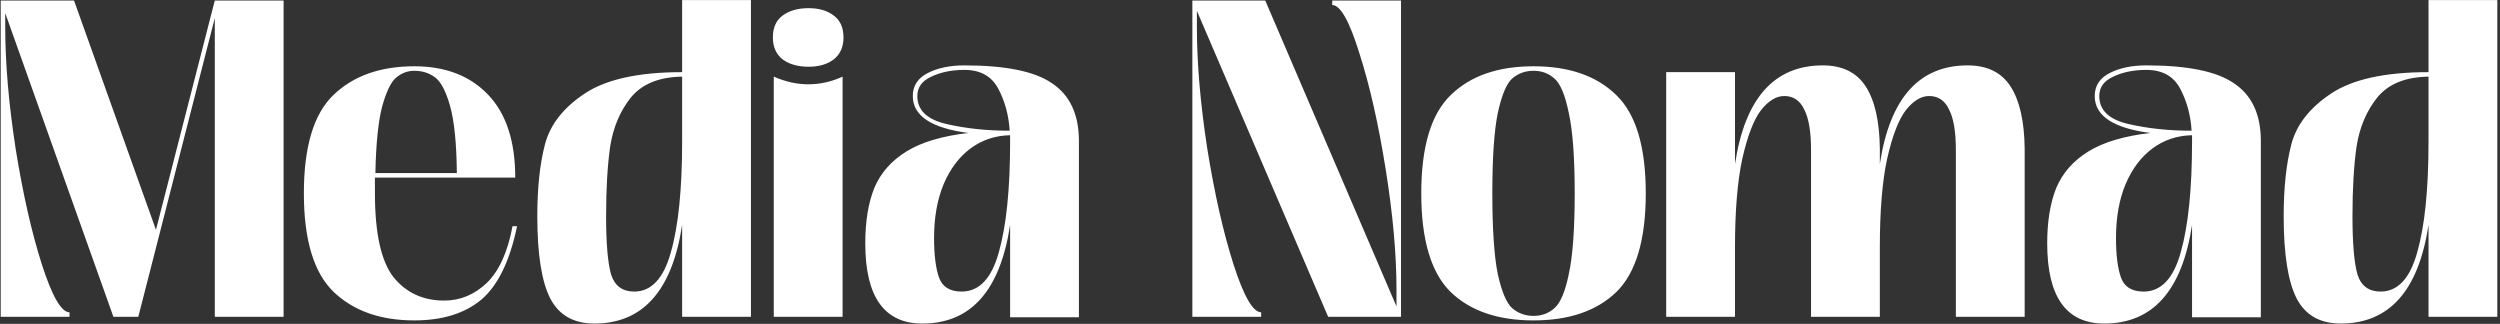 <svg width="193" height="25" viewBox="0 0 193 25" fill="none" xmlns="http://www.w3.org/2000/svg">
<rect x="0" y="0" width="193" height="25" fill="#333333" stroke="none"/>
<g clip-path="url(#clip0_47_3)">
<path d="M0.404 1.013V2.126C0.404 4.886 0.672 8.004 1.208 11.483C1.767 14.961 2.442 17.941 3.234 20.422C4.026 22.88 4.737 24.109 5.366 24.109V24.457H0.055V0.039H5.715L12.04 17.744L16.582 0.039H21.893V24.457H16.582V1.396L10.677 24.457H8.755L0.404 1.013ZM31.985 24.735C29.352 24.735 27.268 23.993 25.73 22.509C24.216 21.025 23.459 18.497 23.459 14.926C23.459 11.332 24.216 8.804 25.73 7.344C27.268 5.859 29.352 5.117 31.985 5.117C34.384 5.117 36.283 5.848 37.68 7.309C39.078 8.77 39.777 10.903 39.777 13.709H28.945V14.926C28.945 18.01 29.422 20.167 30.377 21.396C31.356 22.602 32.66 23.204 34.291 23.204C35.526 23.204 36.62 22.752 37.575 21.848C38.531 20.92 39.194 19.459 39.567 17.465H39.917C39.358 20.155 38.437 22.045 37.156 23.135C35.875 24.201 34.151 24.735 31.985 24.735ZM35.269 13.361C35.246 11.065 35.071 9.338 34.745 8.178C34.419 7.019 34.023 6.277 33.557 5.952C33.115 5.628 32.59 5.465 31.985 5.465C31.472 5.465 31.006 5.639 30.587 5.987C30.191 6.312 29.83 7.054 29.504 8.213C29.201 9.373 29.026 11.088 28.98 13.361H35.269ZM52.661 17.361C51.893 22.439 49.633 24.978 45.883 24.978C44.298 24.978 43.169 24.341 42.493 23.065C41.818 21.767 41.48 19.645 41.48 16.7C41.48 14.497 41.678 12.642 42.074 11.135C42.47 9.628 43.483 8.329 45.114 7.239C46.768 6.126 49.284 5.57 52.661 5.57V0.004H57.973V24.457H52.661V17.361ZM46.791 16.7C46.791 18.787 46.919 20.283 47.175 21.187C47.455 22.068 48.049 22.509 48.958 22.509C50.285 22.509 51.229 21.5 51.788 19.483C52.37 17.465 52.661 14.613 52.661 10.926V5.917C50.891 5.941 49.575 6.474 48.713 7.517C47.874 8.561 47.339 9.825 47.106 11.309C46.896 12.77 46.791 14.567 46.791 16.7ZM62.426 5.152C61.611 5.152 60.947 4.967 60.435 4.596C59.922 4.201 59.666 3.633 59.666 2.891C59.666 2.126 59.922 1.558 60.435 1.187C60.947 0.816 61.611 0.63 62.426 0.63C63.218 0.63 63.859 0.816 64.348 1.187C64.861 1.558 65.117 2.126 65.117 2.891C65.117 3.633 64.861 4.201 64.348 4.596C63.859 4.967 63.218 5.152 62.426 5.152ZM59.736 5.917C60.644 6.312 61.53 6.509 62.391 6.509C63.3 6.509 64.185 6.312 65.047 5.917V24.457H59.736V5.917ZM71.202 24.978C68.267 24.978 66.799 22.915 66.799 18.787C66.799 17.094 67.032 15.668 67.498 14.509C67.987 13.349 68.814 12.41 69.979 11.691C71.144 10.973 72.739 10.497 74.766 10.265C71.901 9.894 70.468 8.944 70.468 7.413C70.468 6.625 70.853 6.033 71.621 5.639C72.39 5.245 73.333 5.048 74.452 5.048C77.643 5.048 79.903 5.512 81.23 6.439C82.581 7.344 83.269 8.793 83.292 10.787V24.491H77.981V17.361C77.212 22.439 74.953 24.978 71.202 24.978ZM70.818 7.413C70.818 8.503 71.563 9.222 73.054 9.57C74.545 9.917 76.175 10.091 77.946 10.091C77.876 8.909 77.585 7.83 77.072 6.857C76.56 5.883 75.686 5.396 74.452 5.396C73.473 5.396 72.623 5.57 71.901 5.917C71.179 6.242 70.818 6.741 70.818 7.413ZM72.11 18.37C72.11 19.691 72.239 20.712 72.495 21.43C72.751 22.149 73.333 22.509 74.242 22.509C75.593 22.509 76.548 21.5 77.107 19.483C77.689 17.442 77.981 14.59 77.981 10.926V10.857V10.439C76.839 10.462 75.826 10.799 74.941 11.448C74.055 12.097 73.357 13.025 72.844 14.23C72.355 15.413 72.11 16.793 72.11 18.37ZM92.4 0.839V2.126C92.4 4.886 92.668 8.004 93.203 11.483C93.763 14.961 94.438 17.941 95.23 20.422C96.022 22.88 96.733 24.109 97.362 24.109V24.457H92.05V0.039H97.676L107.809 23.657V22.37C107.809 19.633 107.53 16.526 106.971 13.048C106.411 9.546 105.736 6.567 104.944 4.109C104.175 1.628 103.476 0.387 102.847 0.387V0.039H108.159V24.457H102.533L92.4 0.839ZM118.388 24.735C115.639 24.735 113.507 24.004 111.993 22.544C110.479 21.059 109.722 18.52 109.722 14.926C109.722 11.332 110.479 8.804 111.993 7.344C113.507 5.859 115.639 5.117 118.388 5.117C121.136 5.117 123.268 5.859 124.782 7.344C126.296 8.804 127.053 11.332 127.053 14.926C127.053 18.52 126.296 21.059 124.782 22.544C123.268 24.004 121.136 24.735 118.388 24.735ZM115.208 14.926C115.208 17.686 115.348 19.761 115.627 21.152C115.93 22.52 116.303 23.401 116.745 23.796C117.211 24.19 117.759 24.387 118.388 24.387C119.017 24.387 119.552 24.19 119.995 23.796C120.461 23.401 120.834 22.52 121.113 21.152C121.416 19.761 121.567 17.686 121.567 14.926C121.567 12.167 121.416 10.103 121.113 8.735C120.834 7.344 120.461 6.451 119.995 6.057C119.552 5.662 119.017 5.465 118.388 5.465C117.759 5.465 117.211 5.662 116.745 6.057C116.303 6.451 115.93 7.344 115.627 8.735C115.348 10.103 115.208 12.167 115.208 14.926ZM128.63 5.57H133.941V12.665C134.71 7.587 136.97 5.048 140.72 5.048C142.234 5.048 143.341 5.593 144.04 6.683C144.739 7.773 145.1 9.373 145.123 11.483V12.665C145.892 7.587 148.151 5.048 151.902 5.048C153.416 5.048 154.522 5.593 155.221 6.683C155.92 7.773 156.281 9.373 156.304 11.483V24.457H150.993V11.587C150.993 10.172 150.818 9.129 150.469 8.457C150.143 7.761 149.63 7.413 148.932 7.413C148.303 7.413 147.697 7.784 147.115 8.526C146.555 9.268 146.078 10.52 145.682 12.283C145.309 14.022 145.123 16.294 145.123 19.1V24.457H139.812V11.587C139.812 10.172 139.637 9.129 139.288 8.457C138.961 7.761 138.449 7.413 137.75 7.413C137.121 7.413 136.515 7.784 135.933 8.526C135.374 9.268 134.897 10.52 134.5 12.283C134.128 14.022 133.941 16.294 133.941 19.1V24.457H128.63V5.57ZM162.447 24.978C159.512 24.978 158.044 22.915 158.044 18.787C158.044 17.094 158.277 15.668 158.743 14.509C159.232 13.349 160.059 12.41 161.224 11.691C162.389 10.973 163.984 10.497 166.011 10.265C163.146 9.894 161.713 8.944 161.713 7.413C161.713 6.625 162.098 6.033 162.866 5.639C163.635 5.245 164.578 5.048 165.697 5.048C168.888 5.048 171.148 5.512 172.475 6.439C173.826 7.344 174.514 8.793 174.537 10.787V24.491H169.226V17.361C168.457 22.439 166.198 24.978 162.447 24.978ZM162.063 7.413C162.063 8.503 162.808 9.222 164.299 9.57C165.79 9.917 167.421 10.091 169.191 10.091C169.121 8.909 168.83 7.83 168.317 6.857C167.805 5.883 166.931 5.396 165.697 5.396C164.718 5.396 163.868 5.57 163.146 5.917C162.424 6.242 162.063 6.741 162.063 7.413ZM163.355 18.37C163.355 19.691 163.484 20.712 163.74 21.43C163.996 22.149 164.578 22.509 165.487 22.509C166.838 22.509 167.793 21.5 168.352 19.483C168.934 17.442 169.226 14.59 169.226 10.926V10.857V10.439C168.084 10.462 167.071 10.799 166.186 11.448C165.301 12.097 164.602 13.025 164.089 14.23C163.6 15.413 163.355 16.793 163.355 18.37ZM187.482 17.361C186.713 22.439 184.453 24.978 180.703 24.978C179.119 24.978 177.989 24.341 177.313 23.065C176.638 21.767 176.3 19.645 176.3 16.7C176.3 14.497 176.498 12.642 176.894 11.135C177.29 9.628 178.304 8.329 179.934 7.239C181.588 6.126 184.104 5.57 187.482 5.57V0.004H192.793V24.457H187.482V17.361ZM181.611 16.7C181.611 18.787 181.739 20.283 181.996 21.187C182.275 22.068 182.869 22.509 183.778 22.509C185.106 22.509 186.049 21.5 186.608 19.483C187.19 17.465 187.482 14.613 187.482 10.926V5.917C185.711 5.941 184.395 6.474 183.533 7.517C182.695 8.561 182.159 9.825 181.926 11.309C181.716 12.77 181.611 14.567 181.611 16.7Z" fill="white"/>
</g>
<defs>
<clipPath id="clip0_47_3">
<rect width="193" height="25" fill="white"/>
</clipPath>
</defs>
</svg>
